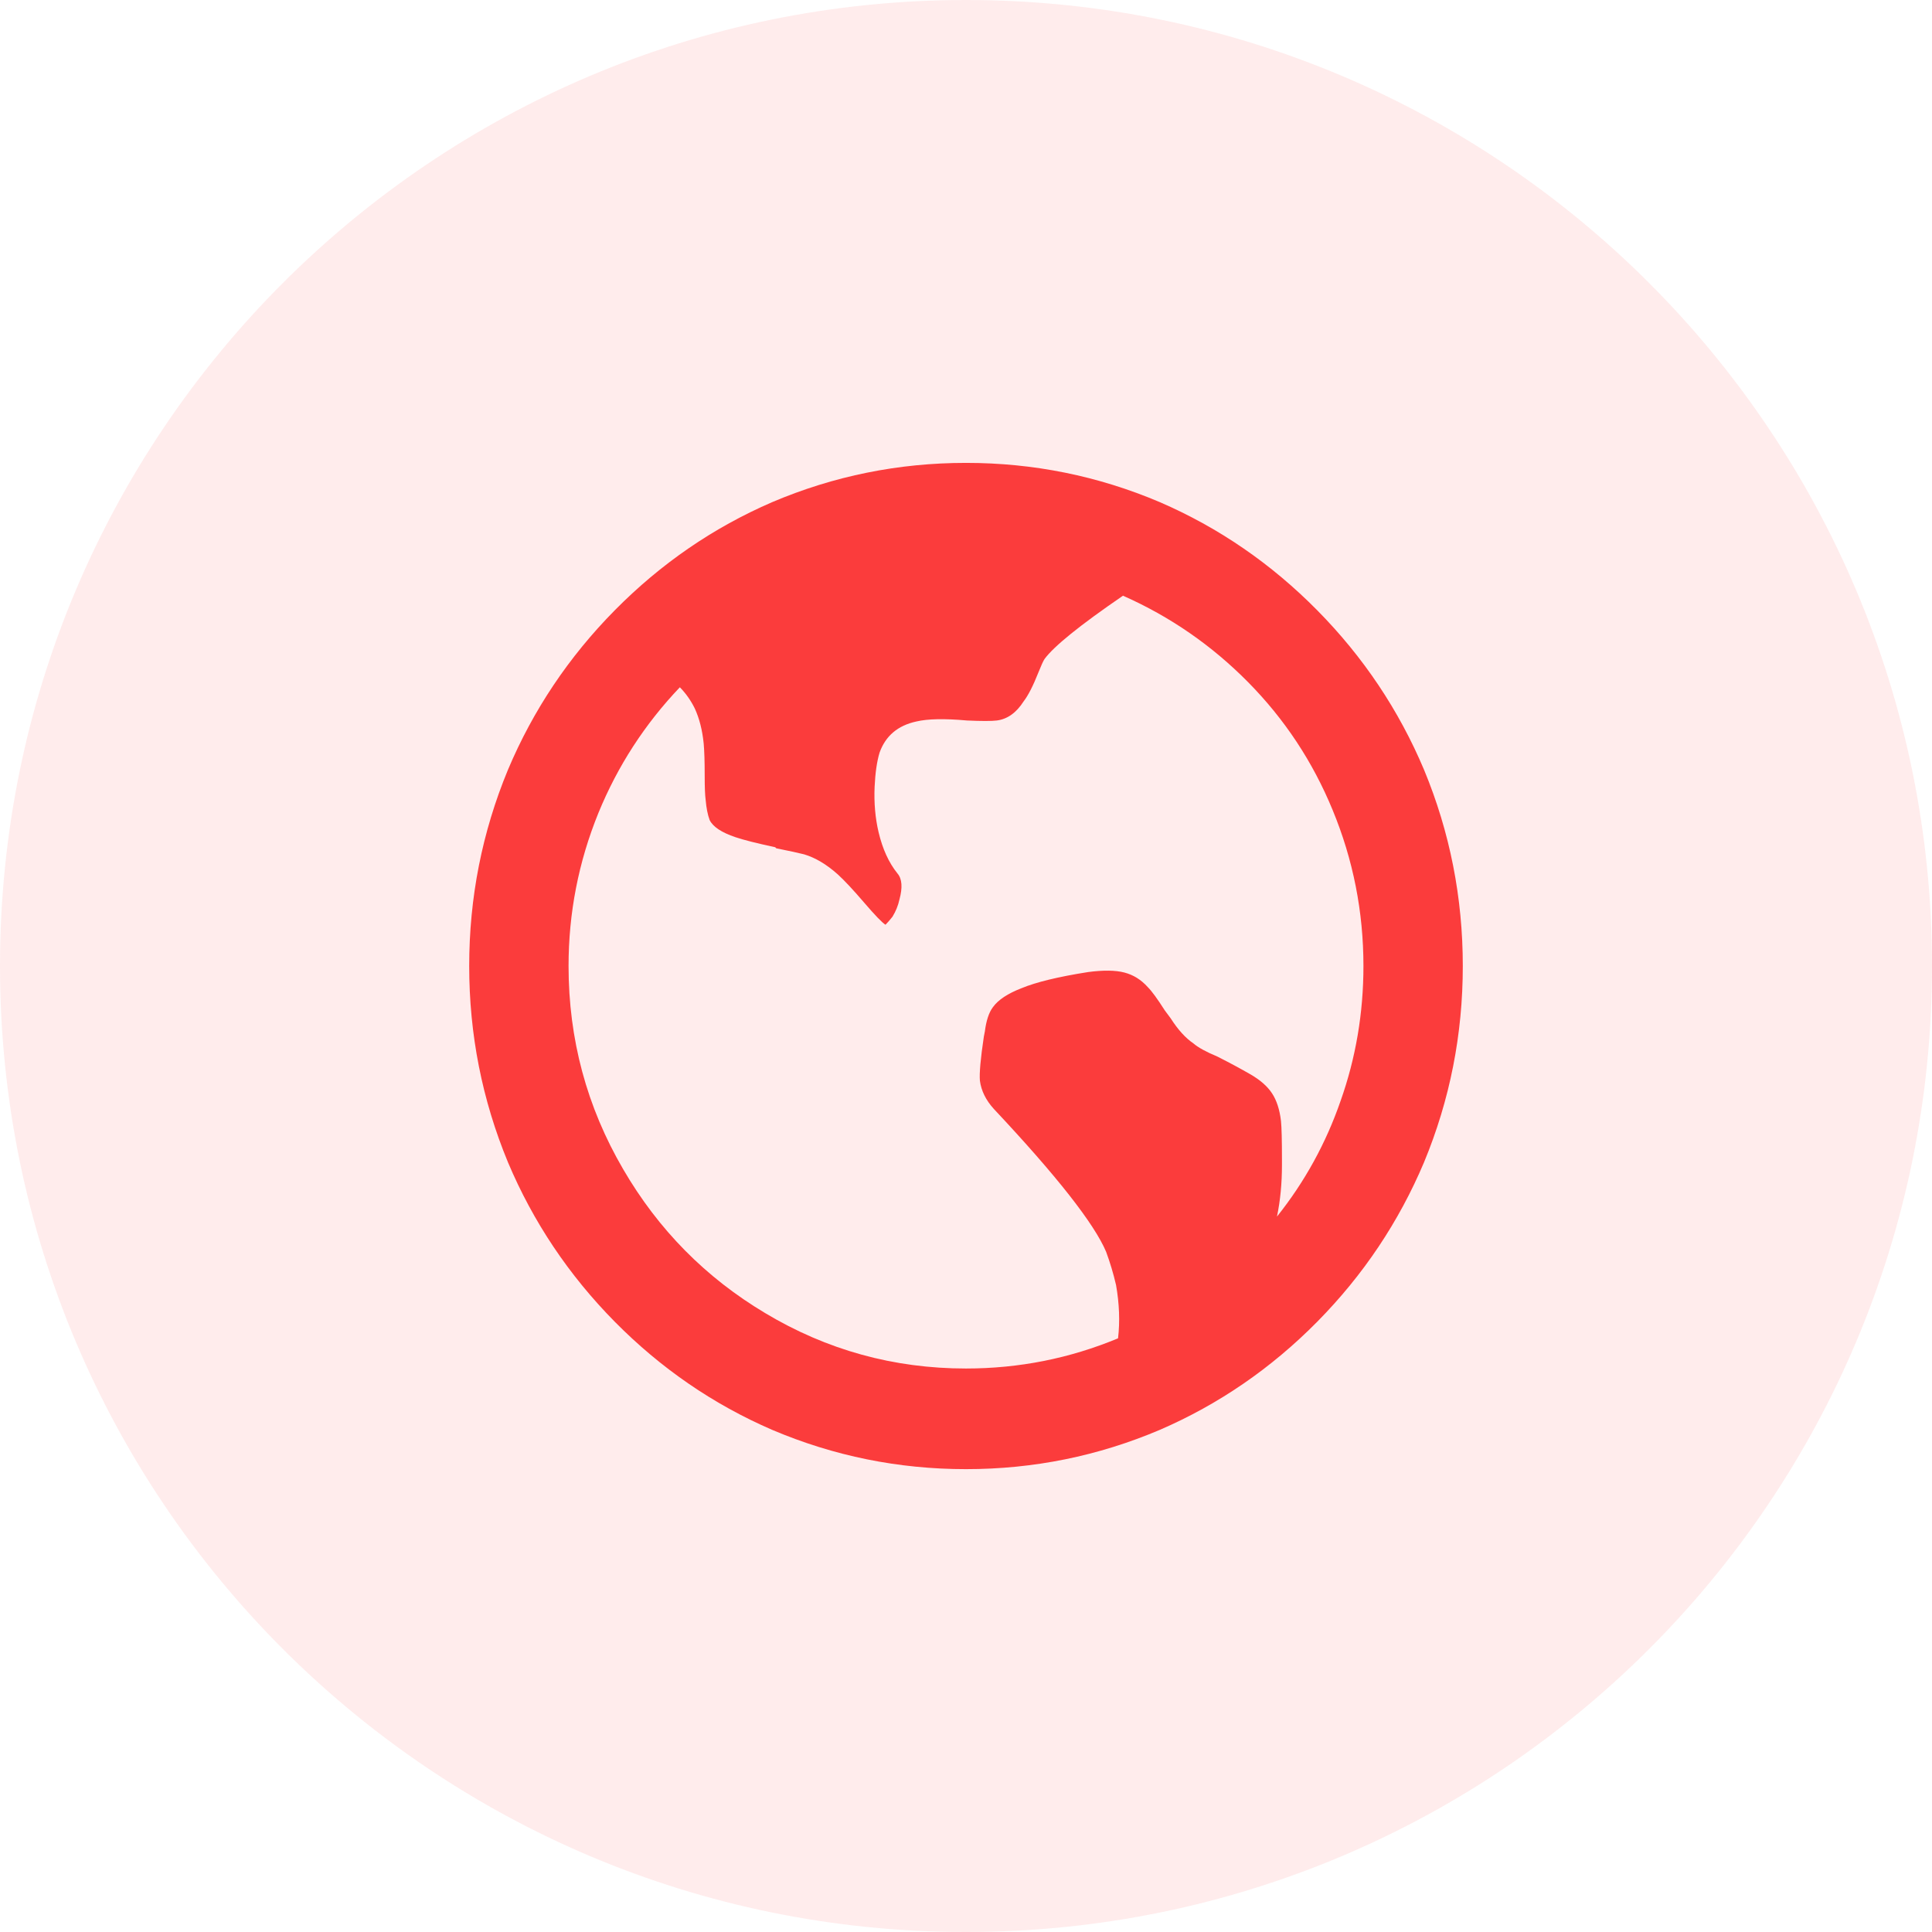 <svg width="56" height="56" viewBox="0 0 56 56" fill="none" xmlns="http://www.w3.org/2000/svg">
<path d="M0 28C0 12.536 12.536 0 28 0C43.464 0 56 12.536 56 28C56 43.464 43.464 56 28 56C12.536 56 0 43.464 0 28Z" fill="#FB3C3C" fill-opacity="0.1"/>
<path d="M19.706 19.921C18.688 20.99 17.901 22.206 17.344 23.567C16.768 24.986 16.48 26.464 16.48 28C16.48 30.12 17.008 32.084 18.064 33.892C19.082 35.642 20.454 37.032 22.183 38.063C23.968 39.132 25.907 39.667 28 39.667C29.536 39.667 31.005 39.375 32.407 38.792C32.464 38.306 32.445 37.79 32.349 37.246C32.272 36.915 32.176 36.595 32.061 36.283C31.715 35.467 30.631 34.086 28.806 32.142C28.576 31.889 28.442 31.617 28.403 31.325C28.384 31.111 28.422 30.683 28.518 30.042L28.547 29.896C28.586 29.585 28.663 29.352 28.778 29.196C28.931 28.982 29.21 28.797 29.613 28.642C30.035 28.467 30.678 28.311 31.543 28.175C31.984 28.117 32.334 28.122 32.594 28.19C32.853 28.258 33.078 28.399 33.27 28.613C33.386 28.729 33.549 28.953 33.76 29.284L33.933 29.517C34.144 29.847 34.365 30.09 34.595 30.246C34.73 30.363 34.96 30.489 35.286 30.625C35.632 30.8 35.949 30.97 36.237 31.136C36.525 31.301 36.736 31.486 36.87 31.69C37.005 31.894 37.091 32.161 37.13 32.492C37.149 32.686 37.158 33.056 37.158 33.6V33.775C37.158 34.3 37.111 34.796 37.014 35.263C37.821 34.252 38.435 33.133 38.858 31.909C39.299 30.664 39.52 29.361 39.52 28C39.52 26.425 39.222 24.918 38.627 23.479C38.051 22.079 37.235 20.845 36.179 19.775C35.123 18.706 33.914 17.87 32.55 17.267C31.302 18.122 30.544 18.735 30.275 19.104C30.237 19.163 30.179 19.289 30.102 19.483C29.949 19.872 29.805 20.154 29.671 20.329C29.459 20.66 29.2 20.845 28.893 20.884C28.739 20.903 28.451 20.903 28.029 20.884C27.376 20.825 26.887 20.835 26.56 20.913C26.023 21.029 25.667 21.331 25.494 21.817C25.418 22.07 25.37 22.4 25.351 22.808C25.331 23.275 25.37 23.713 25.466 24.121C25.581 24.607 25.763 25.006 26.013 25.317C26.147 25.472 26.166 25.725 26.07 26.075C26.032 26.25 25.965 26.415 25.869 26.571C25.792 26.668 25.725 26.746 25.667 26.804C25.571 26.746 25.365 26.532 25.048 26.163C24.731 25.793 24.477 25.521 24.285 25.346C23.959 25.054 23.632 24.86 23.306 24.763C23.152 24.724 22.883 24.665 22.499 24.588L22.471 24.558C21.933 24.442 21.549 24.345 21.319 24.267C20.915 24.131 20.666 23.965 20.57 23.771C20.512 23.615 20.474 23.421 20.454 23.188C20.435 23.052 20.426 22.818 20.426 22.488C20.426 22.079 20.416 21.768 20.397 21.554C20.358 21.165 20.272 20.825 20.138 20.534C20.023 20.3 19.878 20.096 19.706 19.921ZM28 42.584C26.042 42.584 24.17 42.204 22.384 41.446C20.675 40.707 19.154 39.662 17.819 38.311C16.485 36.959 15.453 35.418 14.723 33.688C13.975 31.879 13.6 29.983 13.6 28C13.6 26.017 13.975 24.121 14.723 22.313C15.453 20.582 16.485 19.041 17.819 17.69C19.154 16.338 20.675 15.293 22.384 14.554C24.17 13.796 26.042 13.417 28 13.417C29.959 13.417 31.831 13.796 33.616 14.554C35.325 15.293 36.846 16.338 38.181 17.69C39.515 19.041 40.547 20.582 41.277 22.313C42.026 24.121 42.4 26.017 42.4 28C42.4 29.983 42.026 31.879 41.277 33.688C40.547 35.418 39.515 36.959 38.181 38.311C36.846 39.662 35.325 40.707 33.616 41.446C31.831 42.204 29.959 42.584 28 42.584Z" fill="#FB3C3C"/>
</svg>
